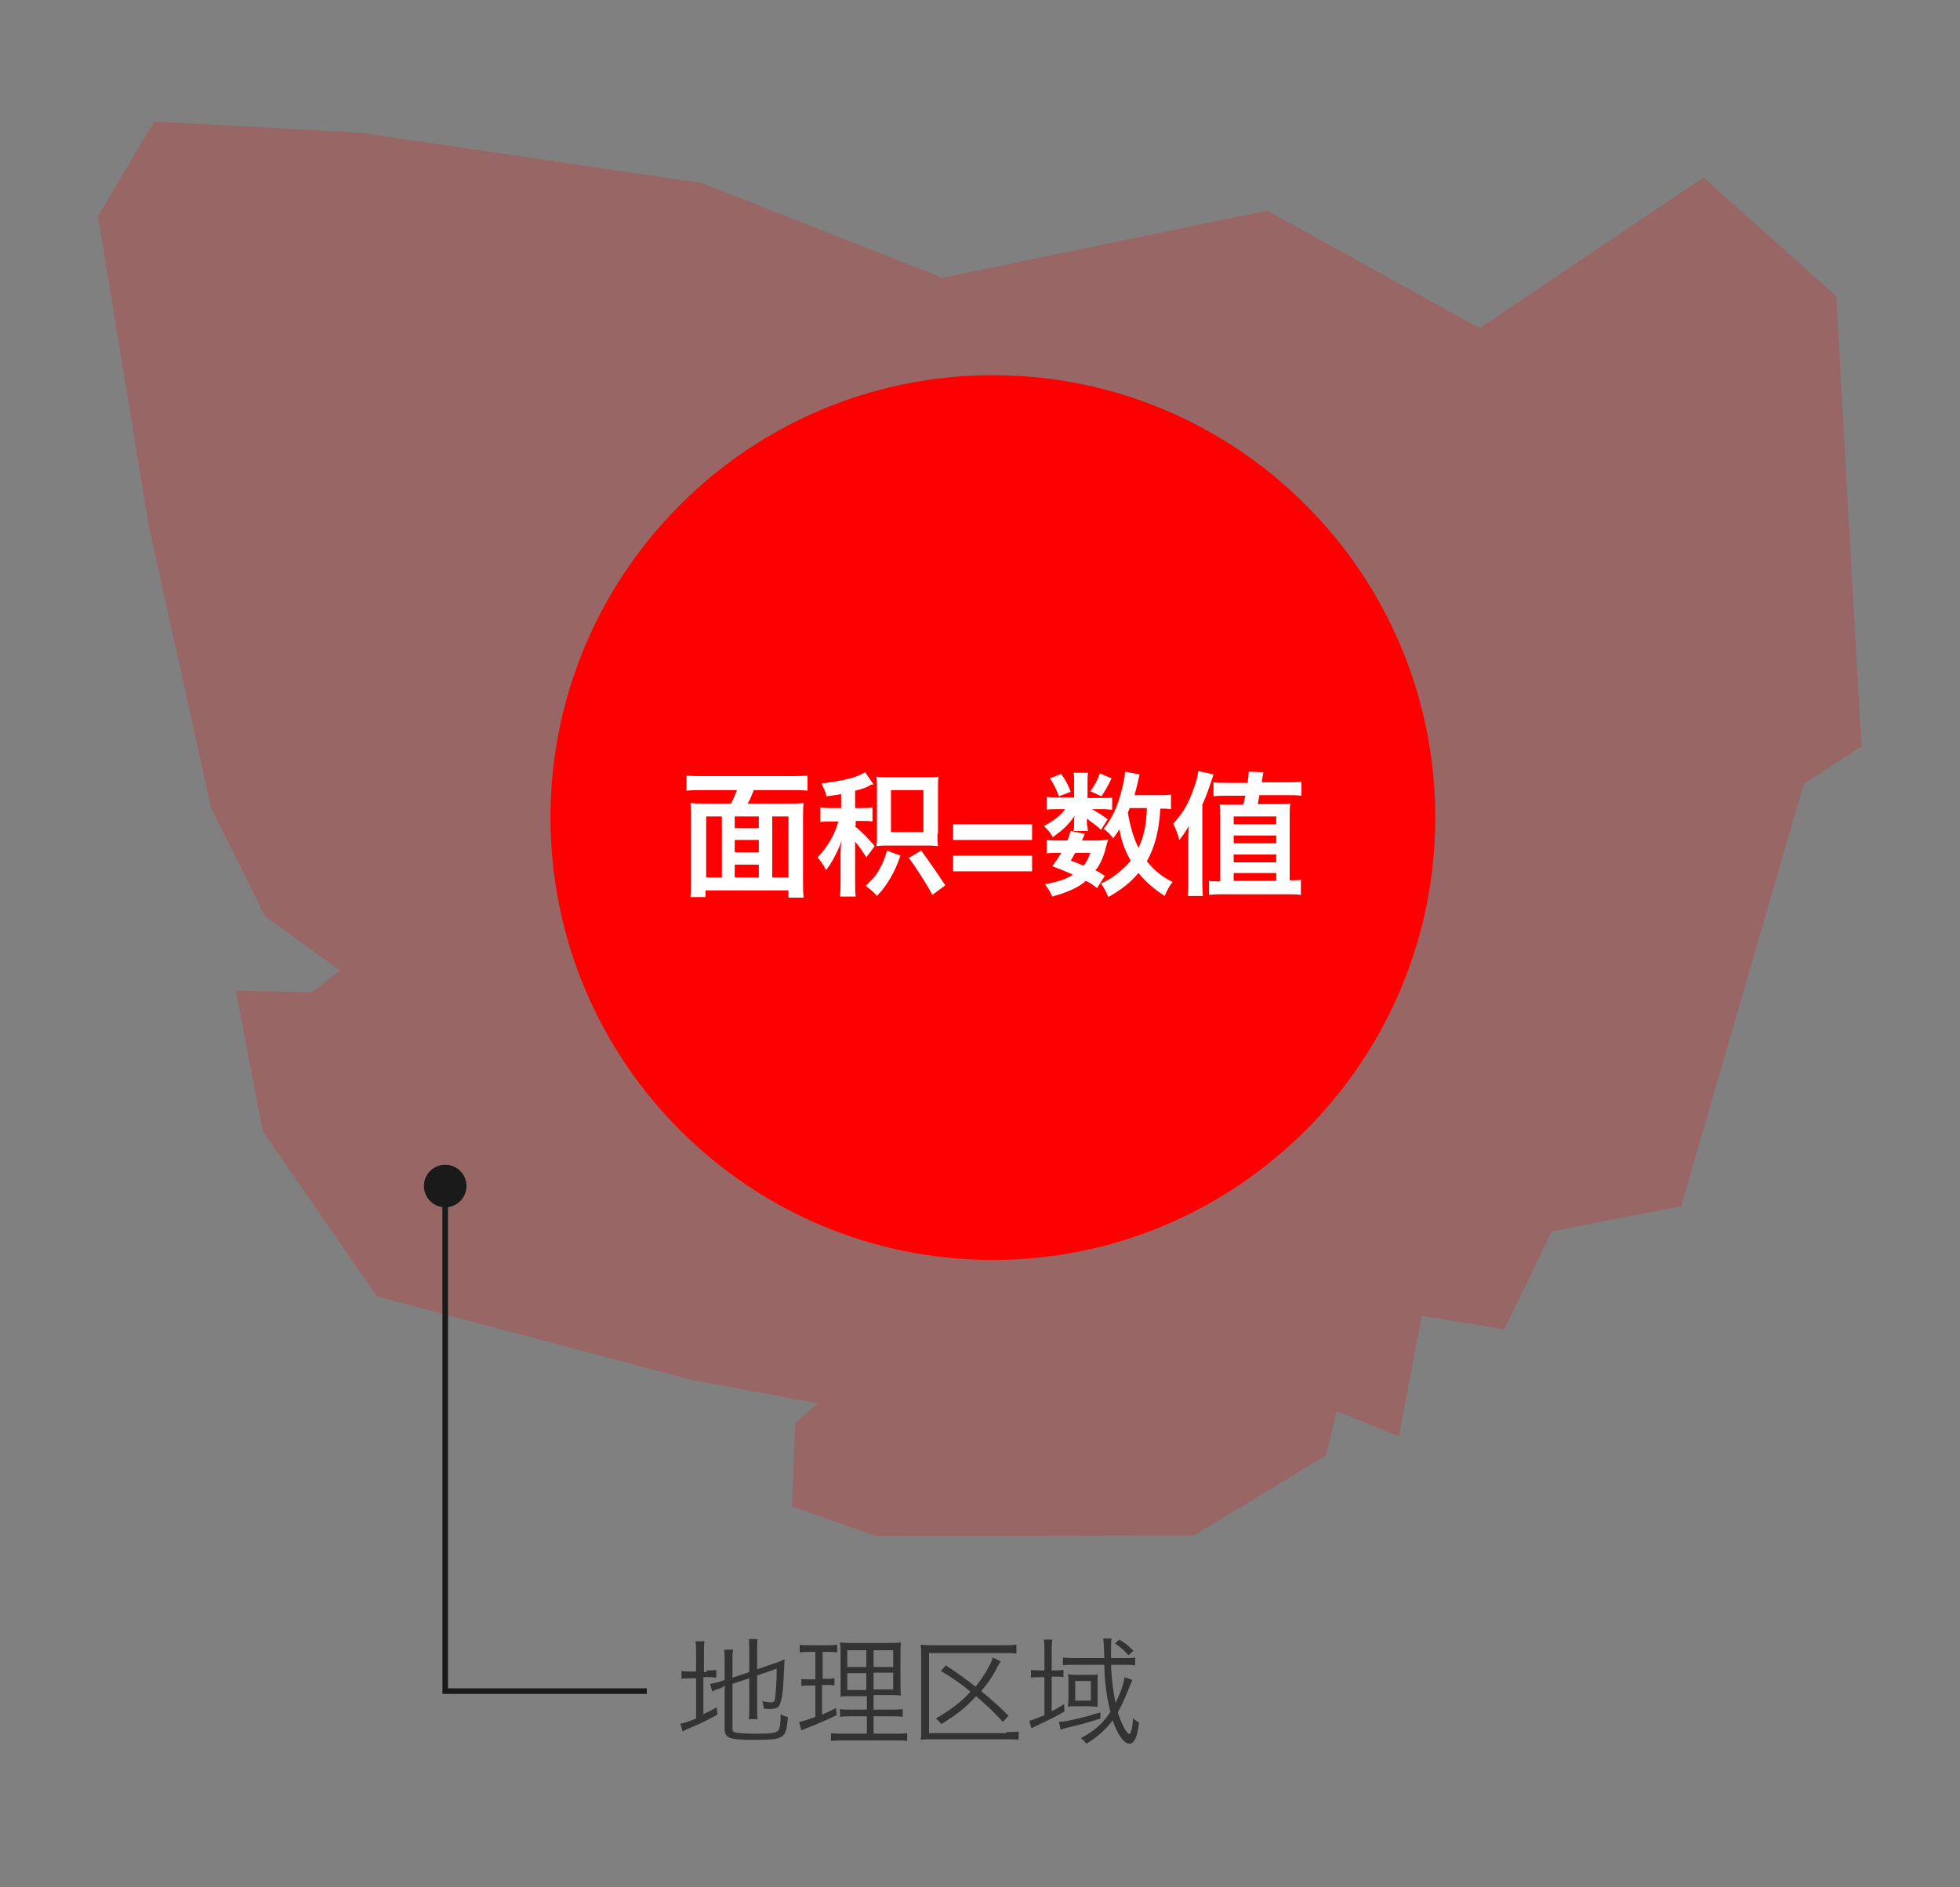 <?xml version="1.0" encoding="utf-8"?>
<!-- Generator: Adobe Illustrator 21.0.0, SVG Export Plug-In . SVG Version: 6.00 Build 0)  -->
<svg version="1.1" xmlns="http://www.w3.org/2000/svg" xmlns:xlink="http://www.w3.org/1999/xlink" x="0px" y="0px"
	 viewBox="0 0 350 337" style="enable-background:new 0 0 350 337;" xml:space="preserve">
<rect x="0" y="0" width="350" height="337" fill="#808080" stroke="none"/>
<style type="text/css">
	.st0{opacity:0.2;fill:#FF0000;}
	.st1{fill:#FF0000;}
	.st2{fill:#FFFFFF;}
	.st3{fill:none;stroke:#1A1A1A;}
	.st4{fill:#1A1A1A;}
	.st5{fill:#333333;}
</style>
<g id="Layer_1">
	<polygon class="st0" points="17.5,38.6 26.5,93.6 37.7,144.3 47.3,163.6 60.7,173.3 55.7,177.2 42.1,176.9 46.9,202 67.3,231.5 
		123.4,246.4 146,250.6 142,254.1 141.4,269 156.4,274.3 213.2,274.2 236.8,259.9 238.7,252 249.8,256.5 253.9,235 268.6,237.4 
		277.1,219.9 300.2,215.4 322.1,140 332.4,133.3 327.9,52.9 304.2,31.7 264.2,58.6 226.3,37.6 168.3,49.6 125.4,32.7 64.5,23.7 
		27.5,21.7 	"/>
	<path class="st1" d="M256.3,146c0,43.6-35.4,79-79,79c-43.6,0-79-35.4-79-79c0-43.6,35.4-79,79-79C220.9,67,256.3,102.4,256.3,146z
		"/>
	<g>
		<path class="st2" d="M125.6,141.1c-1.2,0-2.1,0-3,0.1v-2.7c0.9,0.1,1.8,0.1,2.9,0.1h15.8c1.1,0,2.1,0,2.9-0.1v2.7
			c-0.9-0.1-1.8-0.1-2.9-0.1h-6.7c-0.3,0.8-0.7,1.8-1.1,2.4h7.2c1.3,0,2,0,2.8-0.1c-0.1,0.9-0.1,1.7-0.1,3.1V157
			c0,1.3,0,2.4,0.1,3.3h-2.7V159h-14.8v1.2h-2.7c0.1-1,0.1-1.8,0.1-3.3v-10.4c0-1.2,0-2.1-0.1-3.1c0.7,0.1,1.6,0.1,2.8,0.1h4.4
			c0.5-0.8,0.7-1.4,1.1-2.4H125.6z M126.1,145.8v10.9h2.8v-10.9H126.1z M135.5,145.8h-4.3v2.1h4.3V145.8z M131.2,152.2h4.3v-2.2
			h-4.3V152.2z M131.2,156.7h4.3v-2.3h-4.3V156.7z M137.9,156.7h2.9v-10.9h-2.9V156.7z"/>
		<path class="st2" d="M152.6,147.5c1.6,1.3,2.4,2.2,3.6,3.6l-1.5,2c-0.8-1.3-1.4-2.1-2-2.8v6.8c0,1.6,0,2.1,0.1,3H150
			c0.1-1,0.1-1.7,0.1-3v-3.9c0-1.2,0-2.1,0.2-3.1c-0.5,1.4-0.7,1.8-1.6,3.5c-0.4,0.7-0.6,1-1.2,1.8c-0.4-0.9-0.8-1.4-1.5-2.3
			c1.8-1.9,3-3.9,3.7-6.4h-1.2c-0.7,0-1.3,0-2,0.1v-2.6c0.7,0.1,1.1,0.1,2.1,0.1h1.6v-2.5c-0.9,0.2-1.3,0.2-2.6,0.4
			c-0.2-0.8-0.3-1-0.9-2.3c4.1-0.5,6.1-1,7.8-2l1.5,2.2h0c0,0,0,0-0.1,0c0,0,0,0-0.1,0l-0.1,0c0,0-0.2,0-0.4,0.2
			c-0.1,0-0.1,0-0.2,0.1c0,0-0.1,0-0.2,0.1c-0.7,0.3-1,0.4-2.2,0.7v3.1h1.2c1,0,1.4,0,1.9-0.1v2.5c-0.6-0.1-1.1-0.1-1.8-0.1h-0.1
			l-1.1,0V147.5z M160.8,152.8c-0.7,1.9-1,2.6-1.8,4c-0.8,1.3-1.1,1.8-2.4,3.2c-0.6-0.7-1.1-1.1-2-1.8c1.3-1.3,1.8-1.8,2.4-2.9
			c0.6-1.1,0.9-1.7,1.4-3.4L160.8,152.8z M167.4,148.9c0,1,0,1.4,0.1,2.2c-0.9-0.1-1.3-0.1-2.4-0.1h-6.2c-1.4,0-1.5,0-2.4,0.1
			c0.1-0.7,0.1-1.2,0.1-2.3v-7.9c0-1,0-1.5-0.1-2.2c0.8,0.1,1.2,0.1,2.4,0.1h6.2c1.2,0,1.7,0,2.5-0.1c-0.1,0.7-0.1,1.1-0.1,2.2
			V148.9z M159.1,141.1v7.5h5.8v-7.5H159.1z M166.5,159.8c-1.6-2.9-2.8-4.6-4.2-6.6l2.2-1.3c1.2,1.6,3.4,4.8,4.3,6.2L166.5,159.8z"
			/>
		<path class="st2" d="M184.3,150h-14.1v-2.8h14.1V150z M184.3,155.6h-14.1v-2.8h14.1V155.6z"/>
		<path class="st2" d="M194.2,147.5c0,0.3,0,0.6,0.1,0.9h-2.6c0-0.3,0.1-0.5,0.1-0.8v-0.9c0-0.2,0-0.6,0.1-1
			c-1.3,1.8-2.1,2.5-3.9,3.8c-0.5-0.9-0.8-1.2-1.6-2c1.9-1,3-1.9,3.8-3h-1.3c-0.9,0-1.5,0-2,0.1v-2.3c0.6,0.1,1.1,0.1,2,0.1h2.9
			v-2.8c0-0.7,0-1.2-0.1-1.6h2.6c-0.1,0.5-0.1,0.9-0.1,1.6v2.9h2.9c0.7,0,1.2,0,1.5-0.1v2.2c-0.4,0-0.8-0.1-1.5-0.1H195
			c1.1,0.6,2,1.2,2.8,1.8l-1.2,1.9c-0.5-0.5-0.5-0.5-1.7-1.4c0,0-0.2-0.1-0.4-0.3c-0.1-0.1-0.2-0.2-0.4-0.3V147.5z M196,150.1
			c0.6,0,1.5-0.1,1.9-0.2c-0.2,0.6-0.2,0.6-0.5,1.7c-0.2,1-0.8,2.4-1.2,3c-0.2,0.3-0.2,0.4-0.6,0.8c0.6,0.3,0.9,0.5,1.7,1l-1.4,2.2
			c-0.9-0.7-1.2-0.9-2-1.3c-1.3,1.2-3.4,2.1-6,2.8c-0.3-0.7-0.6-1.2-1.3-2.2c2.2-0.4,3.8-0.9,5-1.7c-1.4-0.6-2-0.9-3.7-1.5
			c0.7-1,0.9-1.2,1.6-2.4h-0.5c-0.7,0-1.4,0-2.1,0.1V150c0.6,0.1,1.2,0.1,2.2,0.1h1.5c0.2-0.4,0.3-0.8,0.6-1.7l2.5,0.5
			c-0.2,0.6-0.3,0.7-0.5,1.2H196z M189.5,138.2c0.9,1.3,1.2,1.9,1.7,3.2l-2.1,0.8c-0.5-1.3-0.9-2.1-1.6-3.2L189.5,138.2z M192,152.3
			c-0.2,0.3-0.3,0.6-0.8,1.4c0.9,0.3,0.9,0.3,2.3,0.9c0.5-0.6,0.9-1.4,1.2-2.3H192z M198.5,139c-0.9,1.8-1.1,2.1-1.8,3.2l-2-0.9
			c0.8-1.1,1.3-2,1.7-3.2L198.5,139z M208.9,144.5c-0.5-0.1-0.6-0.1-1.7-0.1c-0.2,3.9-1,6.9-2.4,9.4c1.3,1.6,2.7,2.8,4.6,3.7
			c-0.6,0.7-1,1.5-1.4,2.5c-1.8-1.1-3.5-2.6-4.7-4.1c-1.5,1.8-3.4,3.2-5.4,4.3c-0.5-1.2-0.7-1.6-1.3-2.4c1.4-0.7,1.9-1,2.8-1.7
			c1-0.8,1.9-1.6,2.5-2.4c-1.1-2-1.6-3.4-2-5.6c-0.4,0.6-0.6,0.9-1.1,1.6c-0.5-0.7-1.1-1.2-1.7-1.7c1.5-1.9,2.5-4,3.2-6.9
			c0.3-1.1,0.6-2.6,0.6-3.3l2.6,0.5c-0.1,0.3-0.1,0.5-0.3,1.3c-0.1,0.6-0.4,1.5-0.6,2.4h4.2c1.2,0,1.7,0,2.3-0.1V144.5z
			 M201.7,144.4c-0.1,0.2-0.1,0.3-0.3,0.7c0.4,2.4,1,4.5,1.9,6.3c1-2.1,1.4-4.1,1.5-7.1H201.7z"/>
		<path class="st2" d="M212.1,160.1c0.1-1,0.1-1.5,0.1-2.8v-7.1c0-0.5,0-1.4,0.1-2.7c-0.7,1.2-1,1.6-1.7,2.5
			c-0.3-1.1-0.6-1.9-1.1-2.9c1.8-2,2.7-3.5,3.7-6.4c0.5-1.2,0.6-2,0.8-3l2.7,0.6c-1.2,3.6-1.2,3.6-2,5.4v13.5c0,0.9,0,1.7,0.1,2.8
			H212.1z M232.3,159.8c-0.9-0.1-1.6-0.1-2.6-0.1h-11.4c-0.8,0-1.5,0-2.4,0.1v-2.5c0.6,0.1,0.6,0.1,2,0.1v-11.7c0-0.9,0-1.4-0.1-2
			c0.5,0,0.7,0,1.9,0h2.3c0.1-0.4,0.2-0.9,0.4-1.6h-3c-1.2,0-1.9,0-2.7,0.1v-2.5c0.6,0.1,1.3,0.1,2.8,0.1h3.3c0.1-0.8,0.1-1.2,0.2-2
			l2.6,0.1c-0.1,0.8-0.2,1.1-0.3,1.8h4.6c1.2,0,1.7,0,2.5-0.1v2.5c-0.7-0.1-1.3-0.1-2.2-0.1h-5.3c-0.1,0.6-0.2,1.1-0.3,1.6h3.8
			c1,0,1.4,0,2-0.1c-0.1,0.8-0.1,1.3-0.1,2.4v11.3c0.2,0,0.2,0,0.3,0c0.8,0,1.3,0,1.7-0.1V159.8z M220.3,147.2h7.6v-1.4h-7.6V147.2z
			 M220.3,150.6h7.6v-1.4h-7.6V150.6z M220.3,154h7.6v-1.4h-7.6V154z M220.3,157.3h7.6v-1.4h-7.6V157.3z"/>
	</g>
</g>
<g id="Layer_2">
	<g>
		<g>
			<polyline class="st3" points="79.5,211.6 79.5,302 115.5,302 			"/>
			<g>
				<circle class="st4" cx="79.5" cy="211.8" r="3.8"/>
			</g>
		</g>
	</g>
	<g>
		<path class="st5" d="M126.2,298.3c0.9,0,1.3,0,1.7-0.1v1.4c-0.5-0.1-1-0.1-1.7-0.1h-0.6v6.6c0.9-0.4,1.3-0.6,2.4-1.2l0.1,1.3
			c-2,1.1-3,1.6-5.4,2.6c-0.3,0.1-0.6,0.3-0.8,0.4l-0.4-1.4c0.8-0.1,1.2-0.3,2.8-0.9v-7.2h-0.8c-0.9,0-1.2,0-1.8,0.1v-1.4
			c0.5,0.1,0.9,0.1,1.8,0.1h0.8v-3.1c0-1,0-1.7-0.1-2.3h1.6c-0.1,0.7-0.1,1.3-0.1,2.4v3.1H126.2z M128.9,301.4
			c-1.2,0.4-1.3,0.4-1.7,0.7l-0.4-1.4c0.6-0.1,1.2-0.2,1.8-0.4l0.8-0.3v-3.3c0-0.9,0-1.5-0.1-2.1h1.6c-0.1,0.6-0.1,1.2-0.1,2.1v2.9
			l3-1v-3.9c0-0.8,0-1.3-0.1-2h1.6c-0.1,0.6-0.1,1.2-0.1,2v3.4l3.2-1.1c0.7-0.2,1.1-0.4,1.7-0.7c-0.2,4.3-0.3,6.3-0.6,7.3
			c-0.2,0.8-0.4,1.2-0.8,1.4c-0.3,0.1-0.7,0.2-1.3,0.2c-0.3,0-0.5,0-1-0.1c-0.1-0.5-0.1-0.9-0.3-1.3c0.6,0.1,1.1,0.2,1.6,0.2
			c0.5,0,0.6-0.1,0.7-0.7c0.1-0.8,0.3-2.5,0.3-5.3l-3.5,1.2v5.8c0,0.8,0,1.4,0.1,2h-1.6c0.1-0.6,0.1-1.2,0.1-2v-5.3l-3,1v7.9
			c0,0.5,0.1,0.7,0.6,0.8c0.5,0.1,1.4,0.2,3.4,0.2c3,0,3.8-0.1,4.2-0.6c0.3-0.4,0.4-1.4,0.4-2.9c0.5,0.3,0.7,0.4,1.3,0.5
			c-0.3,3.9-0.6,4.1-6.1,4.1c-4.4,0-5.2-0.3-5.2-2v-7.7L128.9,301.4z"/>
		<path class="st5" d="M146.8,299.8h0.8c0.6,0,0.9,0,1.4-0.1v1.3c-0.5-0.1-0.9-0.1-1.4-0.1h-0.8v5.3c1.3-0.6,1.4-0.6,2.5-1.2
			l0.1,1.3c-1.9,0.9-2.8,1.3-5.3,2.3c-0.6,0.2-0.7,0.3-1,0.4l-0.4-1.5c0.8-0.1,1.7-0.5,2.9-0.9V301h-1.1c-0.6,0-0.9,0-1.4,0.1v-1.3
			c0.5,0.1,0.8,0.1,1.4,0.1h1.1v-4.9h-1.1c-0.8,0-1.1,0-1.7,0.1v-1.4c0.5,0.1,0.9,0.1,1.8,0.1h3.2c0.8,0,1.2,0,1.7-0.1v1.4
			c-0.5-0.1-0.9-0.1-1.6-0.1h-1V299.8z M156,305.3h3.1c1,0,1.5,0,2.1-0.1v1.4c-0.6-0.1-1.1-0.1-2.1-0.1H156v3.1h3.9
			c1,0,1.5,0,2.1-0.1v1.4c-0.6-0.1-1.1-0.1-2.1-0.1h-9.4c-1,0-1.5,0-2.1,0.1v-1.4c0.5,0.1,1,0.1,2,0.1h4.4v-3.1H152
			c-1,0-1.5,0-2,0.1v-1.4c0.5,0.1,1,0.1,2,0.1h2.8v-2.4h-2.1c-1.3,0-2,0-2.6,0.1c0-0.4,0-0.6,0-0.8c0-0.3,0-0.3,0-1.7v-4.5
			c0-1.3,0-2-0.1-2.7c0.6,0.1,1.3,0.1,2.7,0.1h5.5c1.5,0,2.1,0,2.7-0.1c-0.1,0.6-0.1,1.4-0.1,2.6v4.2c0,1.4,0,2.1,0.1,2.7
			c-0.8-0.1-1.3-0.1-2.5-0.1H156V305.3z M154.7,294.7h-3.4v3h3.4V294.7z M154.7,298.8h-3.4v3h3.4V298.8z M159.5,297.7v-3H156v3
			H159.5z M159.5,301.7v-3H156v3H159.5z"/>
		<path class="st5" d="M179.7,309.3c1,0,1.7,0,2.2-0.1v1.5c-0.7-0.1-1.2-0.1-2.2-0.1h-13.6c-0.7,0-1.2,0-1.7,0.1
			c0.1-0.5,0.1-1,0.1-1.6v-13.2c0-0.9,0-1.5-0.1-2.2c0.7,0.1,1.4,0.1,2.2,0.1h12.6c1.1,0,1.6,0,2.3-0.1v1.6
			c-0.7-0.1-1.3-0.1-2.3-0.1h-13.3v14.3H179.7z M179.1,307.5c-1.9-2-2.6-2.7-4.8-4.6c-1.9,2.1-3.5,3.3-6.2,5c-0.3-0.4-0.6-0.7-1-1
			c2.7-1.6,4.5-2.9,6.2-4.8c-1.7-1.4-3.1-2.4-5.3-3.7l0.9-1c2.4,1.6,3.1,2.1,5.3,3.8c1.4-1.7,2.7-3.9,3.1-5.2l1.4,0.7
			c-0.2,0.3-0.3,0.4-0.6,1c-0.8,1.6-1.7,2.9-2.9,4.3c1.4,1.1,3.1,2.6,4.9,4.4L179.1,307.5z"/>
		<path class="st5" d="M188.2,298.3c0.8,0,1.2,0,1.7-0.1v1.3c-0.5-0.1-1-0.1-1.7-0.1h-0.4v6.2c0.7-0.4,1.4-0.7,2.2-1.3l0.1,1.3
			c-1.2,0.8-2.4,1.3-5.2,2.7c-0.3,0.1-0.5,0.2-0.7,0.4l-0.4-1.4c0.5-0.1,1.5-0.5,2.7-1v-6.8h-0.6c-0.7,0-1.2,0-1.8,0.1v-1.4
			c0.5,0.1,1.1,0.1,1.8,0.1h0.6v-3.2c0-0.9,0-1.7-0.1-2.3h1.5c-0.1,0.7-0.1,1.3-0.1,2.3v3.2H188.2z M196.5,306.9
			c-1.9,0.6-3.2,1-5.8,1.6c-0.5,0.1-1,0.3-1.3,0.4l-0.3-1.4c1.2,0,4.5-0.8,7.4-1.7L196.5,306.9z M197.2,296.1
			c-0.1-2.8-0.1-2.8-0.2-3.5h1.5c-0.1,0.5-0.1,1-0.1,1.8v1.7h2.1c0.9,0,1.7,0,2.2-0.1v1.4c-0.6-0.1-1.4-0.1-2.2-0.1h-2.1
			c0.1,2.8,0.4,4.8,0.8,6.8c0.9-1.8,1.5-3.5,1.6-4.6l1.4,0.5c-0.2,0.5-0.3,0.7-0.5,1.2c-0.6,1.6-1.3,3.2-2.1,4.6
			c0.7,2.1,1.5,3.7,2.1,3.9c0.3-0.3,0.6-1.3,0.6-2.9c0.4,0.4,0.7,0.6,1.1,0.8c-0.2,1.6-0.4,2.4-0.7,3c-0.3,0.5-0.6,0.8-1,0.8
			c-1,0-2.2-1.7-3-4.2c-1.3,1.7-2.6,2.9-4.7,4.2c-0.3-0.4-0.6-0.7-1-1c2.5-1.3,3.9-2.6,5.3-4.7c-0.4-1.5-0.6-2.6-0.8-4.2
			c-0.2-1.5-0.3-3.2-0.3-4.2H192c-0.8,0-1.7,0-2.2,0.1v-1.4c0.5,0.1,1.3,0.1,2.2,0.1H197.2z M190.8,300.3c0-0.5,0-0.9-0.1-1.3
			c0.3,0,0.7,0.1,1.4,0.1h2.5c0.5,0,1,0,1.4-0.1c0,0.3,0,0.5,0,1.1v3.5c0,0.6,0,1,0,1.2c-0.4,0-0.9-0.1-1.5-0.1h-2.4
			c-0.7,0-1.1,0-1.4,0.1c0-0.4,0.1-0.8,0.1-1.3V300.3z M192,303.7h2.8v-3.5H192V303.7z M201.5,295.6c-0.8-0.9-1.3-1.4-2.4-2.1
			l0.8-0.7c1,0.6,1.5,1,2.5,2L201.5,295.6z"/>
	</g>
	<g>
	</g>
	<g>
	</g>
	<g>
	</g>
	<g>
	</g>
	<g>
	</g>
	<g>
	</g>
	<g>
	</g>
	<g>
	</g>
	<g>
	</g>
	<g>
	</g>
</g>
</svg>
